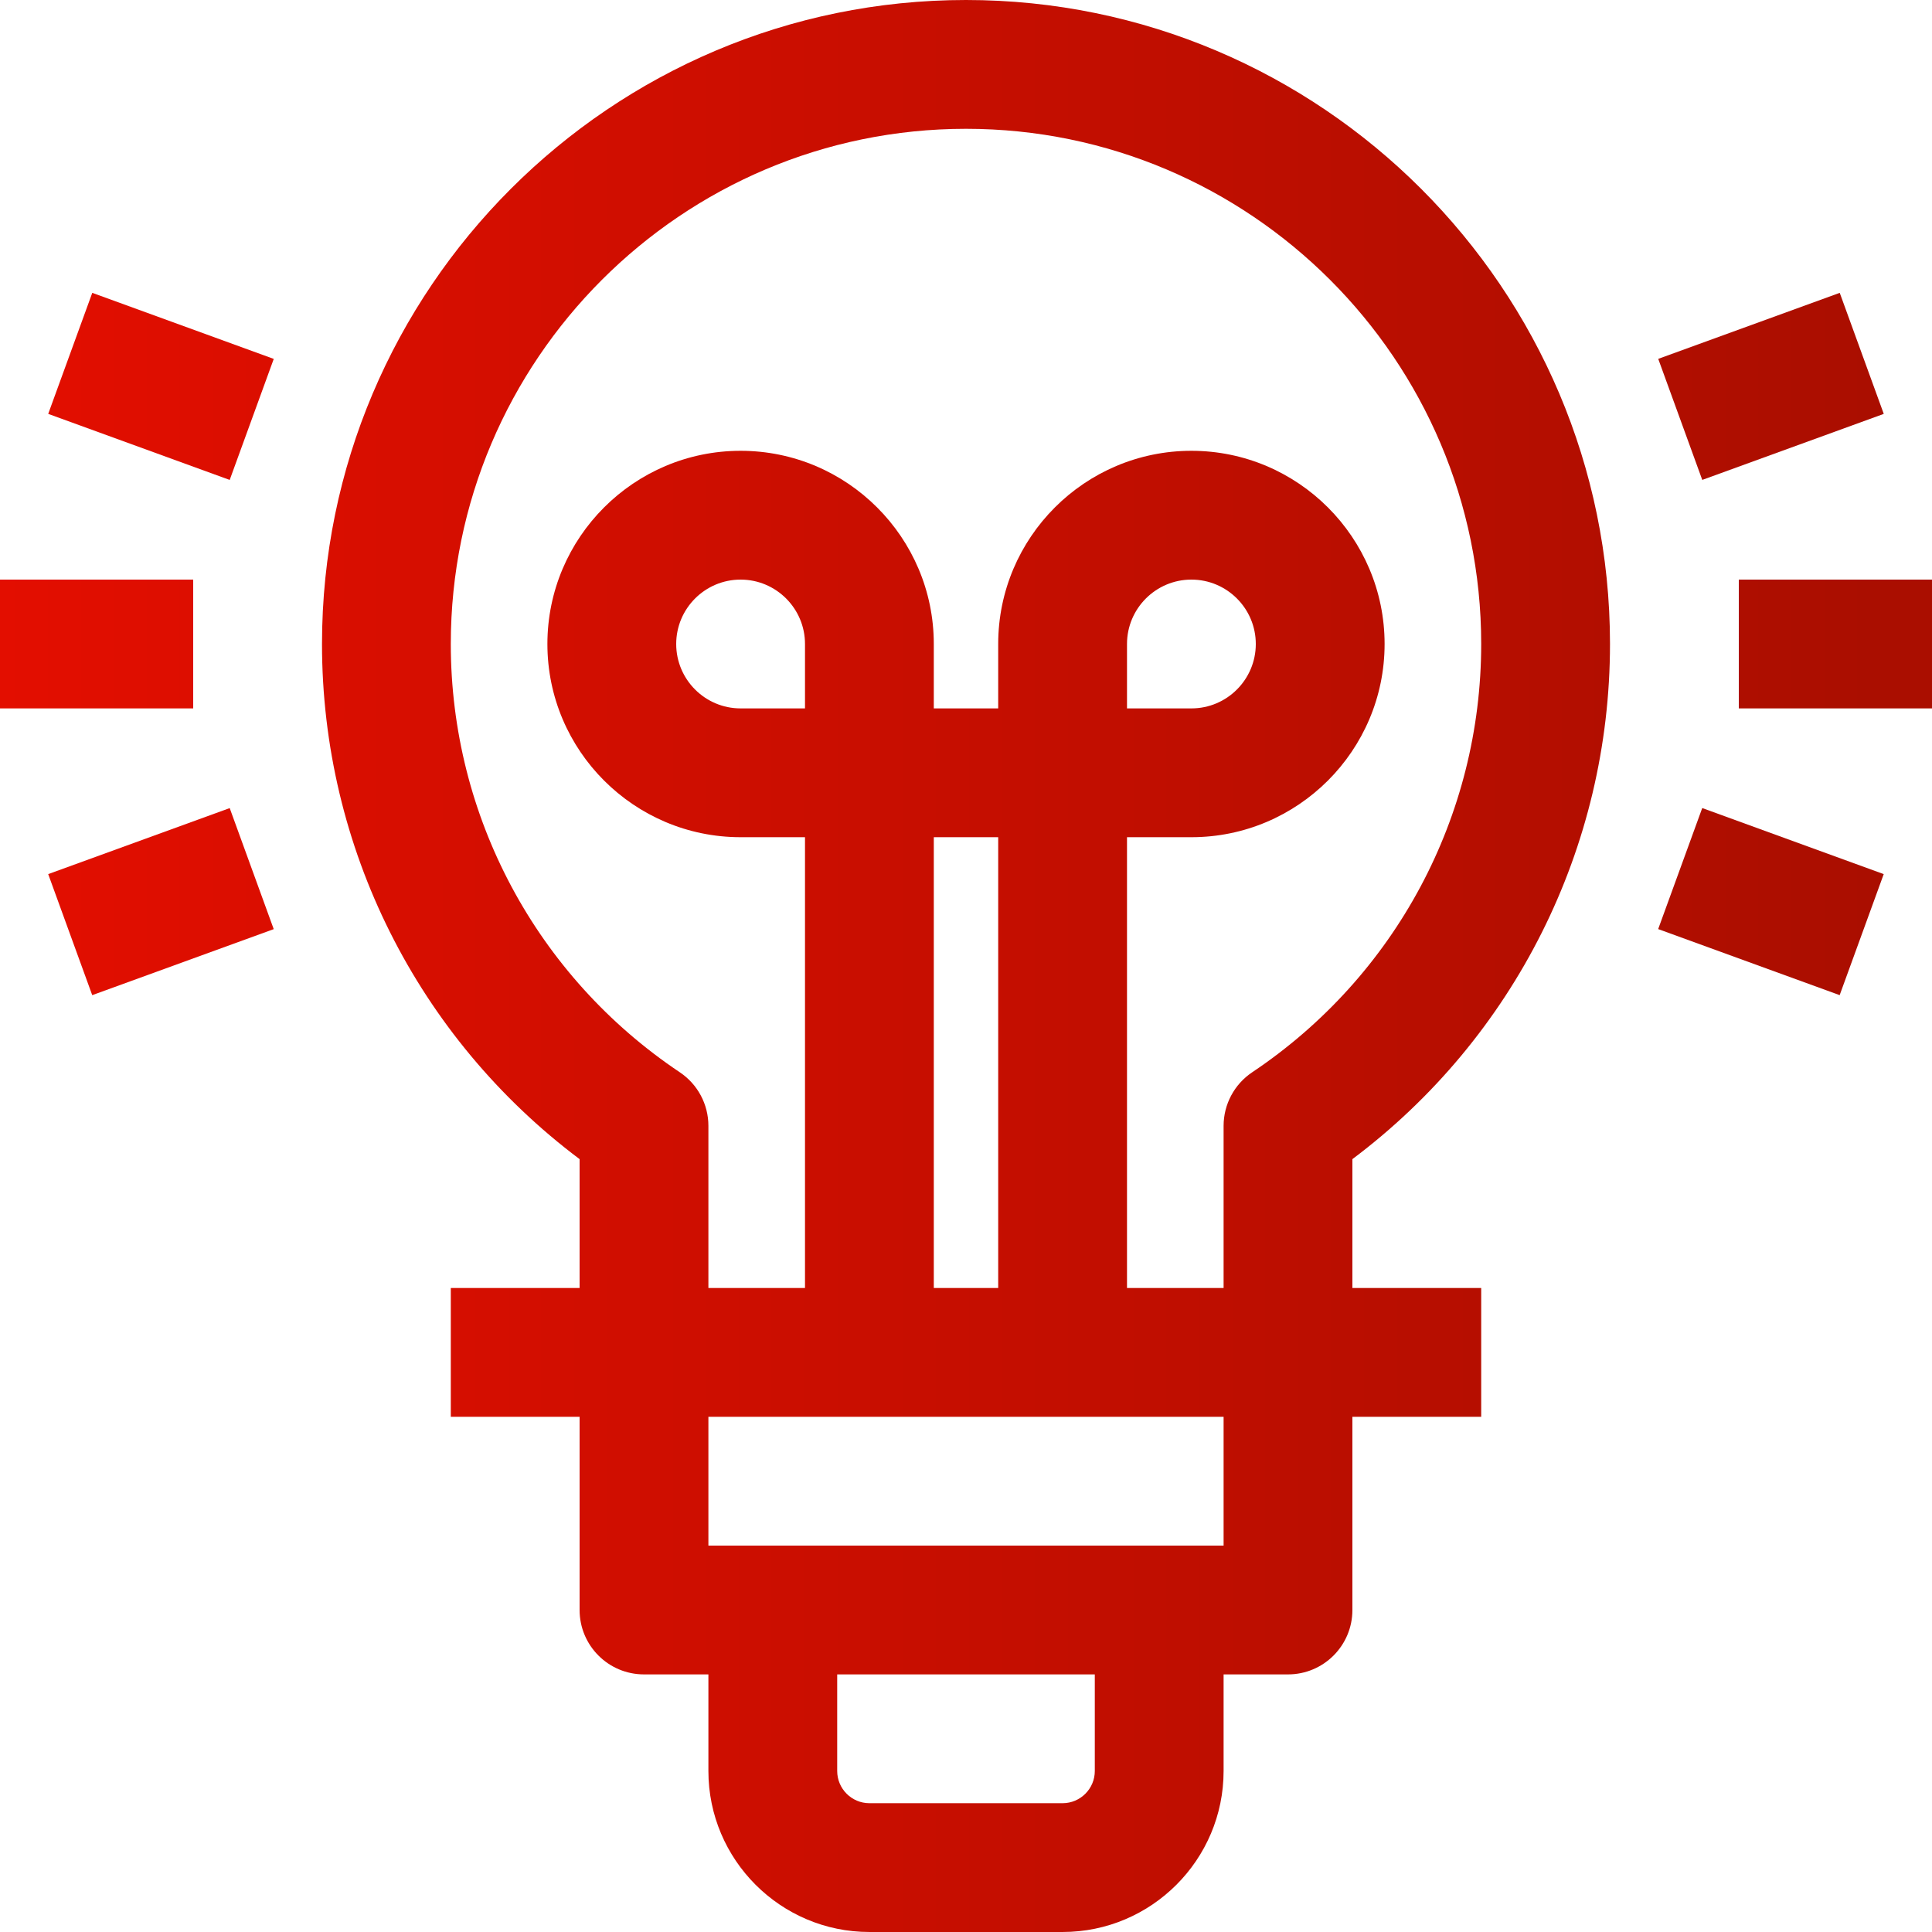 <?xml version="1.0" encoding="UTF-8"?>
<svg id="Layer_2" data-name="Layer 2" xmlns="http://www.w3.org/2000/svg" xmlns:xlink="http://www.w3.org/1999/xlink" viewBox="0 0 30 30">
  <defs>
    <style>
      .cls-1 {
        fill: url(#linear-gradient);
      }

      .cls-1, .cls-2, .cls-3, .cls-4, .cls-5, .cls-6, .cls-7 {
        stroke-width: 0px;
      }

      .cls-2 {
        fill: url(#linear-gradient-6);
      }

      .cls-3 {
        fill: url(#linear-gradient-5);
      }

      .cls-4 {
        fill: url(#linear-gradient-2);
      }

      .cls-5 {
        fill: url(#linear-gradient-7);
      }

      .cls-6 {
        fill: url(#linear-gradient-3);
      }

      .cls-7 {
        fill: url(#linear-gradient-4);
      }
    </style>
    <linearGradient id="linear-gradient" x1="-1.553" y1="15" x2="29.093" y2="15" gradientUnits="userSpaceOnUse">
      <stop offset="0" stop-color="#e60e00"/>
      <stop offset="1" stop-color="#aa0e00"/>
    </linearGradient>
    <linearGradient id="linear-gradient-2" y1="10" y2="10" xlink:href="#linear-gradient"/>
    <linearGradient id="linear-gradient-3" y1="14" x2="29.093" y2="14" gradientTransform="translate(31.249 -16.63) rotate(69.999)" xlink:href="#linear-gradient"/>
    <linearGradient id="linear-gradient-4" y1="6" x2="29.093" y2="6" gradientTransform="translate(3.707 -9.039) rotate(19.988)" xlink:href="#linear-gradient"/>
    <linearGradient id="linear-gradient-5" y1="10" y2="10" xlink:href="#linear-gradient"/>
    <linearGradient id="linear-gradient-6" y1="14" x2="29.093" y2="14" gradientTransform="translate(4.936 -.011) rotate(19.988)" xlink:href="#linear-gradient"/>
    <linearGradient id="linear-gradient-7" y1="6" x2="29.093" y2="6" gradientTransform="translate(7.283 1.599) rotate(69.999)" xlink:href="#linear-gradient"/>
  </defs>
  <g id="OBJECT">
    <g>
      <path class="cls-1" d="M25,10C25,4.486,20.514,0,15,0S5,4.486,5,10c0,3.161,1.485,6.111,4,7.999v2.001h-2v2h2v3c0,.552.447,1,1,1h1v1.5c0,1.378,1.121,2.5,2.5,2.5h3c1.379,0,2.5-1.122,2.5-2.5v-1.5h1c.553,0,1-.448,1-1v-3h2v-2h-2v-2.001c2.515-1.887,4-4.838,4-7.999ZM17,27.5c0,.276-.225.5-.5.5h-3c-.275,0-.5-.224-.5-.5v-1.5h4v1.5ZM19,24h-8v-2h8v2ZM12.5,11h-1c-.552,0-1-.449-1-1s.448-1,1-1,1,.449,1,1v1ZM15.5,20h-1v-7h1v7ZM17.5,20v-7h1c1.654,0,3-1.346,3-3s-1.346-3-3-3-3,1.346-3,3v1h-1v-1c0-1.654-1.346-3-3-3s-3,1.346-3,3,1.346,3,3,3h1v7h-1.5v-2.518c0-.334-.166-.645-.443-.831-2.228-1.491-3.557-3.978-3.557-6.651,0-4.411,3.589-8,8-8s8,3.589,8,8c0,2.674-1.329,5.16-3.557,6.651-.277.186-.443.498-.443.831v2.518h-1.5ZM17.5,11v-1c0-.551.448-1,1-1s1,.449,1,1-.448,1-1,1h-1Z"/>
      <rect class="cls-4" x="27" y="9" width="3" height="2"/>
      <rect class="cls-6" x="26.5" y="12.5" width="2" height="2.999" transform="translate(4.938 35.053) rotate(-69.999)"/>
      <rect class="cls-7" x="26" y="5" width="2.999" height="2" transform="translate(-.394 9.761) rotate(-19.988)"/>
      <rect class="cls-3" y="9" width="3" height="2"/>
      <rect class="cls-2" x="1" y="13" width="2.999" height="2" transform="translate(-4.635 1.698) rotate(-19.988)"/>
      <rect class="cls-5" x="1.5" y="4.5" width="2" height="2.999" transform="translate(-3.993 6.297) rotate(-69.999)"/>
    </g>
  </g>
</svg>